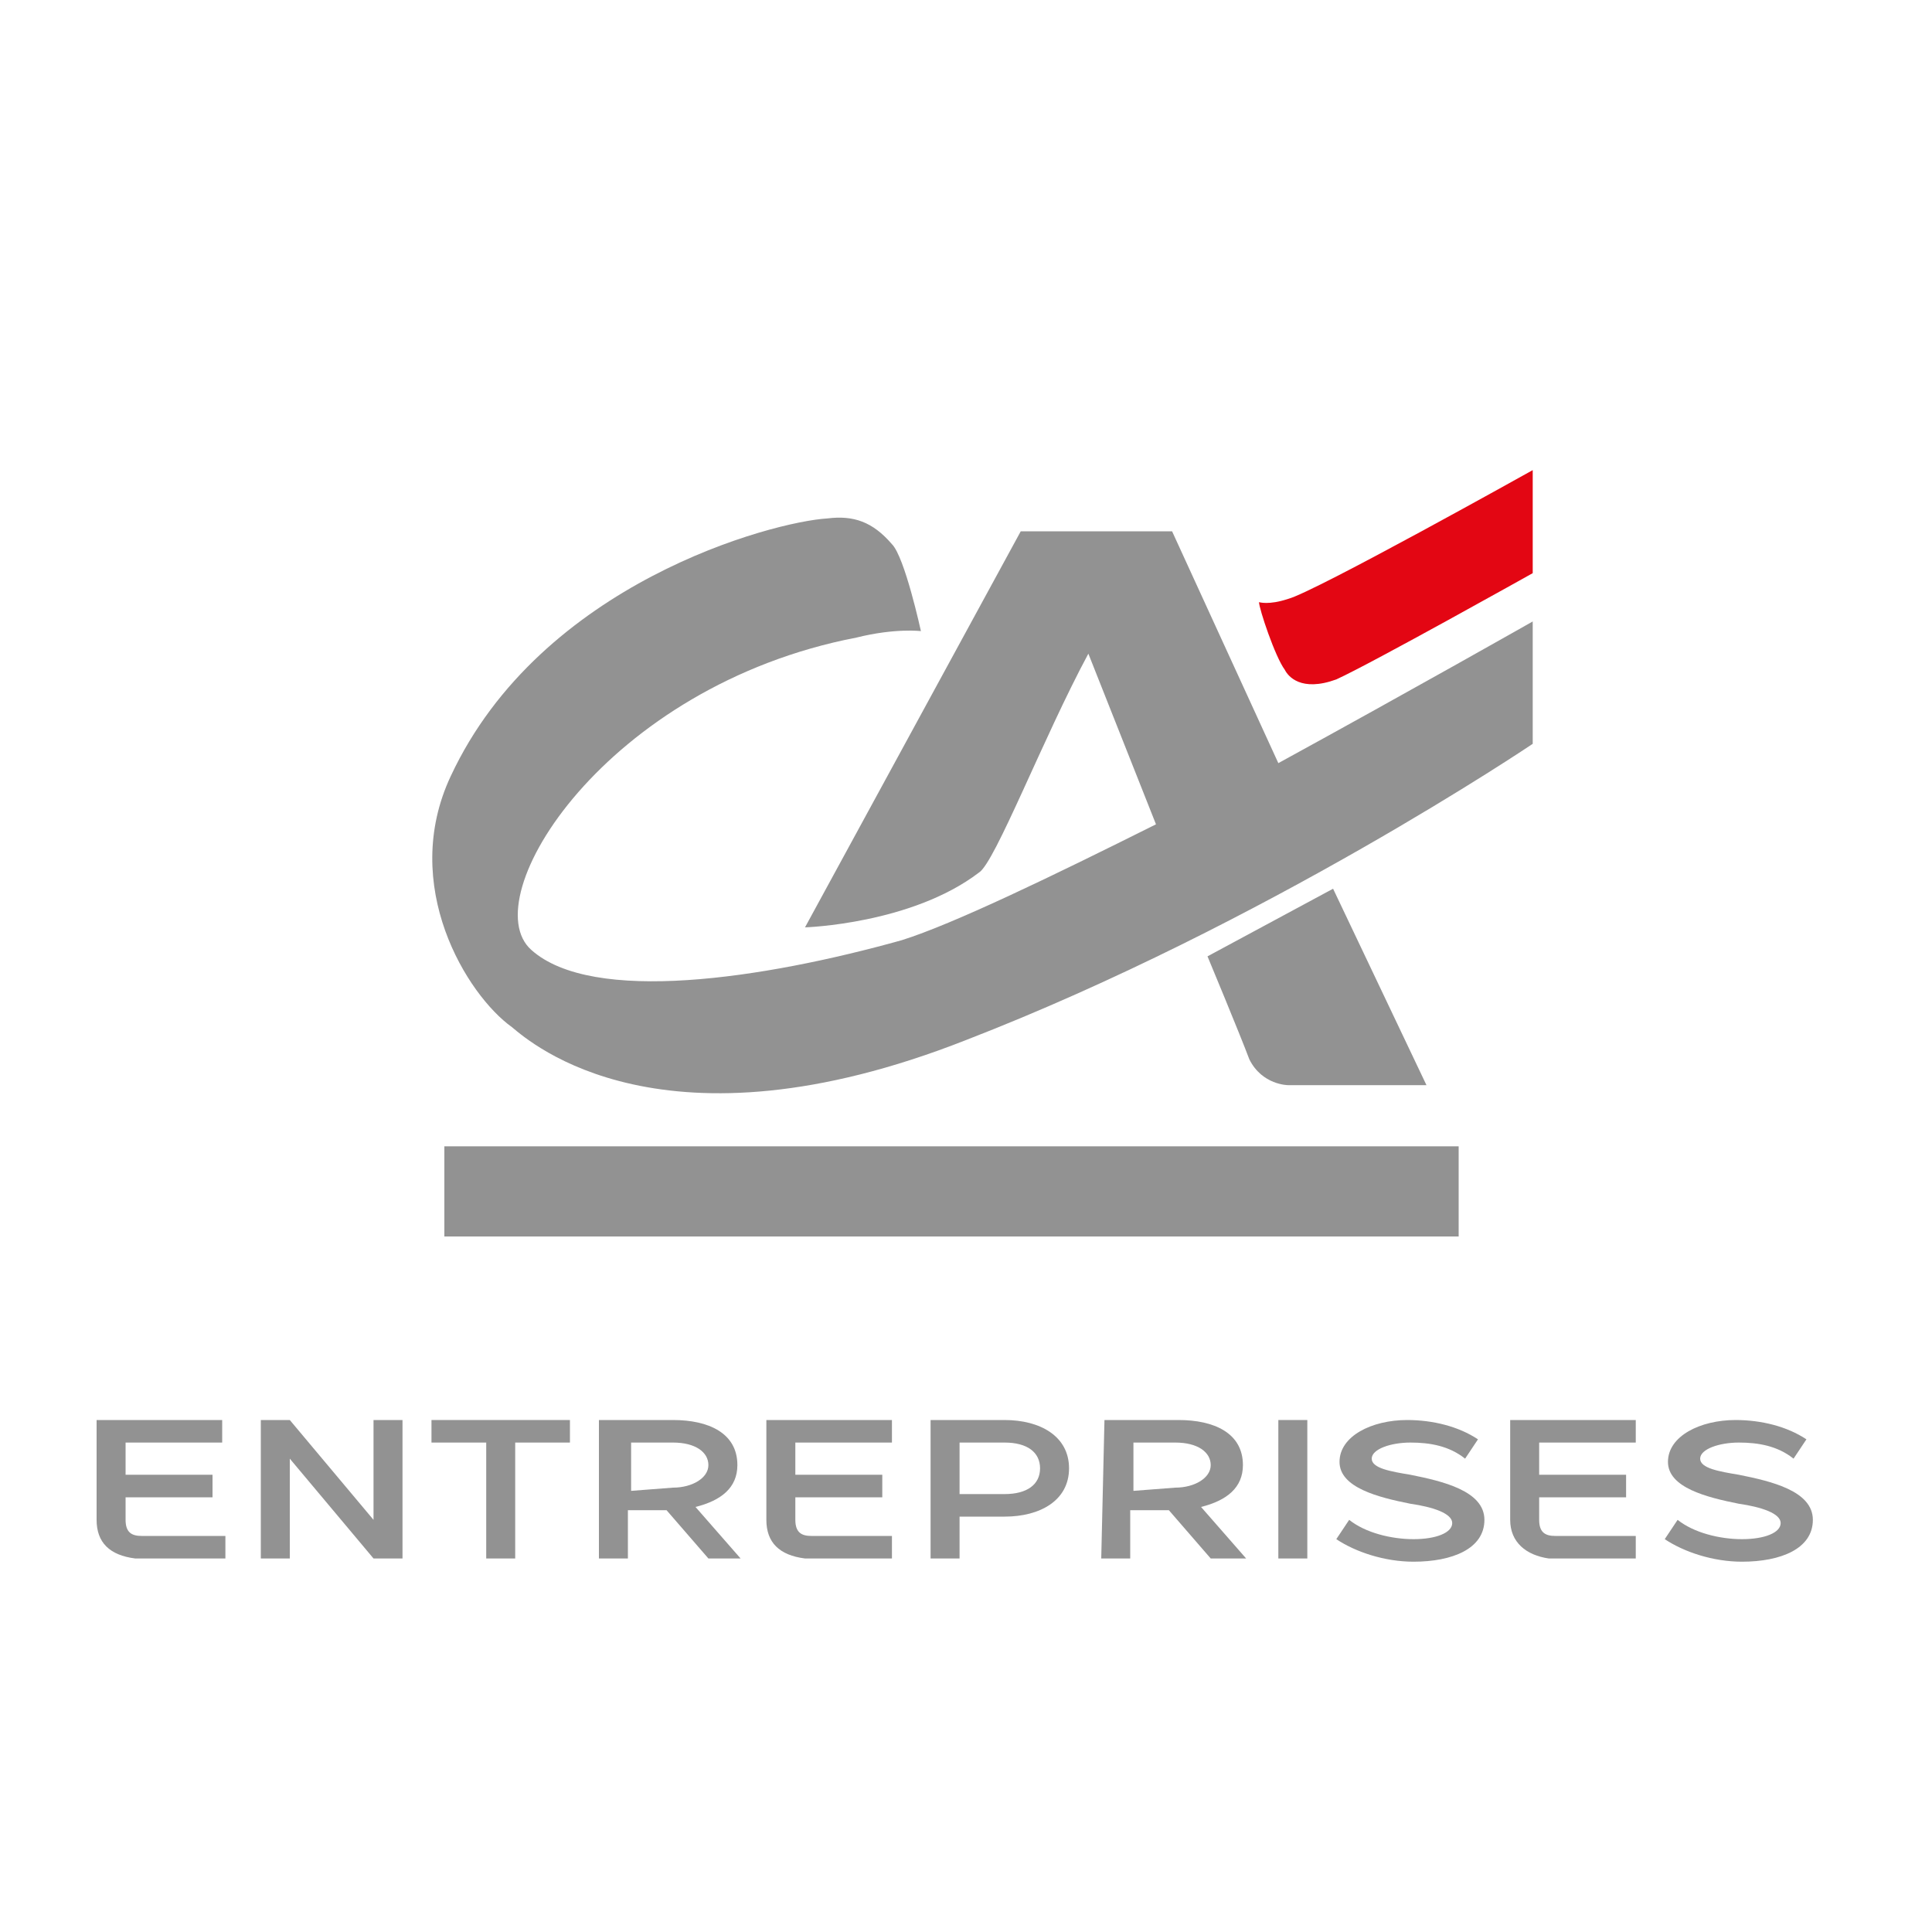 <?xml version="1.0" encoding="utf-8"?>
<!-- Generator: Adobe Illustrator 26.2.1, SVG Export Plug-In . SVG Version: 6.00 Build 0)  -->
<svg version="1.1" id="a" xmlns="http://www.w3.org/2000/svg" xmlns:xlink="http://www.w3.org/1999/xlink" x="0px" y="0px"
	 viewBox="0 0 60 60" style="enable-background:new 0 0 60 60;" xml:space="preserve">
<style type="text/css">
	.st0{clip-path:url(#SVGID_00000088100141118283236280000006449275331835979957_);}
	.st1{fill:#E30613;}
	.st2{fill:#929292;}
	.st3{clip-path:url(#SVGID_00000028324667097319649130000009838213815023224494_);}
	.st4{clip-path:url(#SVGID_00000183209344731447869550000001698295755847996579_);fill:#929292;}
	.st5{clip-path:url(#SVGID_00000139276915613750377170000011027271937348027778_);}
	.st6{clip-path:url(#SVGID_00000044877075416024987260000008786258721792714412_);}
	.st7{clip-path:url(#SVGID_00000139291325155725646070000002398403392456088990_);}
	.st8{clip-path:url(#SVGID_00000173128799485366259460000008407091292438637973_);}
	.st9{clip-path:url(#SVGID_00000163784129321814758510000009815890407586982556_);}
	.st10{clip-path:url(#SVGID_00000015329398499928667670000007714812276823025280_);}
	.st11{clip-path:url(#SVGID_00000146500724315156594950000008819820011701402031_);}
	.st12{clip-path:url(#SVGID_00000062164634896728760650000003880446391284829608_);}
	.st13{clip-path:url(#SVGID_00000083057825805990660360000015709208526813566875_);}
	.st14{clip-path:url(#SVGID_00000095313893538409339160000004438508291134545337_);}
	.st15{clip-path:url(#SVGID_00000101083454875260831210000001207332615170973374_);}
</style>
<g>
	<defs>
		<rect id="SVGID_1_" x="-37" y="-4.3" width="138.4" height="60.3"/>
	</defs>
	<clipPath id="SVGID_00000091703271426645481480000018375988765420922772_">
		<use xlink:href="#SVGID_1_"  style="overflow:visible;"/>
	</clipPath>
</g>
<g>
	<defs>
		<rect id="SVGID_00000055678498254853771610000006734413085740104337_" x="-37" y="-4.3" width="138.4" height="60.3"/>
	</defs>
	<clipPath id="SVGID_00000075845208384186109430000014478229155385730958_">
		<use xlink:href="#SVGID_00000055678498254853771610000006734413085740104337_"  style="overflow:visible;"/>
	</clipPath>
</g>
<g>
	<defs>
		<rect id="SVGID_00000127757403477258214100000009271286061561687445_" x="-37" y="-4.3" width="138.4" height="60.3"/>
	</defs>
	<clipPath id="SVGID_00000083080016333413131900000004278892544645452986_">
		<use xlink:href="#SVGID_00000127757403477258214100000009271286061561687445_"  style="overflow:visible;"/>
	</clipPath>
</g>
<g>
	<defs>
		<rect id="SVGID_00000135668909084379683770000009271678903865881742_" x="-37" y="-4.3" width="138.4" height="60.3"/>
	</defs>
	<clipPath id="SVGID_00000054974217371040259830000008332884635627091104_">
		<use xlink:href="#SVGID_00000135668909084379683770000009271678903865881742_"  style="overflow:visible;"/>
	</clipPath>
</g>
<g>
	<defs>
		<rect id="SVGID_00000008847901435720455460000016101186145376225172_" x="-37" y="-4.3" width="138.4" height="60.3"/>
	</defs>
	<clipPath id="SVGID_00000083079861508192875900000011439833648784077735_">
		<use xlink:href="#SVGID_00000008847901435720455460000016101186145376225172_"  style="overflow:visible;"/>
	</clipPath>
</g>
<g>
	<defs>
		<rect id="SVGID_00000016785677648551731600000008973512001496817317_" x="-37" y="-4.3" width="138.4" height="60.3"/>
	</defs>
	<clipPath id="SVGID_00000053542634630826667830000011865706608747700367_">
		<use xlink:href="#SVGID_00000016785677648551731600000008973512001496817317_"  style="overflow:visible;"/>
	</clipPath>
</g>
<g>
	<defs>
		<rect id="SVGID_00000172442720456354520960000003207065781574362550_" x="-37" y="-4.3" width="138.4" height="60.3"/>
	</defs>
	<clipPath id="SVGID_00000058591404306649765840000003630758376868696708_">
		<use xlink:href="#SVGID_00000172442720456354520960000003207065781574362550_"  style="overflow:visible;"/>
	</clipPath>
</g>
<g>
	<defs>
		<rect id="SVGID_00000101073058276331568400000014618790610413681586_" x="-37" y="-4.3" width="138.4" height="60.3"/>
	</defs>
	<clipPath id="SVGID_00000114032458748661227900000004858745943788349369_">
		<use xlink:href="#SVGID_00000101073058276331568400000014618790610413681586_"  style="overflow:visible;"/>
	</clipPath>
</g>
<g>
	<defs>
		<rect id="SVGID_00000029046836378083667590000009670347482097881780_" x="-37" y="-4.3" width="138.4" height="60.3"/>
	</defs>
	<clipPath id="SVGID_00000126321154432807450650000001336193789886331566_">
		<use xlink:href="#SVGID_00000029046836378083667590000009670347482097881780_"  style="overflow:visible;"/>
	</clipPath>
</g>
<g>
	<defs>
		<rect id="SVGID_00000061435360427492936880000010810075355326707605_" x="-37" y="-4.3" width="138.4" height="60.3"/>
	</defs>
	<clipPath id="SVGID_00000094595080423103038820000018285086836081057972_">
		<use xlink:href="#SVGID_00000061435360427492936880000010810075355326707605_"  style="overflow:visible;"/>
	</clipPath>
</g>
<g>
	<defs>
		<rect id="SVGID_00000128484079712157812560000016003187729036474762_" x="-37" y="-4.3" width="138.4" height="60.3"/>
	</defs>
	<clipPath id="SVGID_00000143590218813078230920000018433093135714328227_">
		<use xlink:href="#SVGID_00000128484079712157812560000016003187729036474762_"  style="overflow:visible;"/>
	</clipPath>
</g>
<g>
	<defs>
		<rect id="SVGID_00000175283226875468179730000017953706203834333351_" x="-37" y="-4.3" width="138.4" height="60.3"/>
	</defs>
	<clipPath id="SVGID_00000127759710936396672860000009929813733268757381_">
		<use xlink:href="#SVGID_00000175283226875468179730000017953706203834333351_"  style="overflow:visible;"/>
	</clipPath>
</g>
<g>
	<defs>
		<rect id="SVGID_00000159456185544041332500000003383974550560204460_" x="-37" y="-4.3" width="138.4" height="60.3"/>
	</defs>
	<clipPath id="SVGID_00000103254796916356832520000018001965017829896577_">
		<use xlink:href="#SVGID_00000159456185544041332500000003383974550560204460_"  style="overflow:visible;"/>
	</clipPath>
</g>
<g>
	<defs>
		<rect id="SVGID_00000057140558371603486150000017649745487568011421_" x="-37" y="-4.3" width="138.4" height="60.3"/>
	</defs>
	<clipPath id="SVGID_00000028293301049886887250000006379560708803321520_">
		<use xlink:href="#SVGID_00000057140558371603486150000017649745487568011421_"  style="overflow:visible;"/>
	</clipPath>
</g>
<g>
	<defs>
		<rect id="SVGID_00000175309739817744861830000004873244576308561086_" x="-37" y="-4.3" width="138.4" height="60.3"/>
	</defs>
	<clipPath id="SVGID_00000105391306889911308470000003578248039691819178_">
		<use xlink:href="#SVGID_00000175309739817744861830000004873244576308561086_"  style="overflow:visible;"/>
	</clipPath>
</g>
<g>
	<defs>
		<rect id="SVGID_00000165217846766843411930000006492060376424230300_" x="-37" y="-4.3" width="138.4" height="60.3"/>
	</defs>
	<clipPath id="SVGID_00000121270179378705127410000002541335054772968590_">
		<use xlink:href="#SVGID_00000165217846766843411930000006492060376424230300_"  style="overflow:visible;"/>
	</clipPath>
</g>
<g>
	<defs>
		<rect id="SVGID_00000094596038607051490980000011478284718138698379_" x="-37" y="-4.3" width="138.4" height="60.3"/>
	</defs>
	<clipPath id="SVGID_00000175316503680274284130000000195769605882457003_">
		<use xlink:href="#SVGID_00000094596038607051490980000011478284718138698379_"  style="overflow:visible;"/>
	</clipPath>
</g>
<g>
	<defs>
		<rect id="SVGID_00000067914861261700528290000009429439745768395960_" x="-37" y="-4.3" width="138.4" height="60.3"/>
	</defs>
	<clipPath id="SVGID_00000173859863041339195050000009850062799334335396_">
		<use xlink:href="#SVGID_00000067914861261700528290000009429439745768395960_"  style="overflow:visible;"/>
	</clipPath>
</g>
<g>
	<defs>
		<rect id="SVGID_00000110433312146098685440000015958521908662206101_" x="-37" y="-4.3" width="138.4" height="60.3"/>
	</defs>
	<clipPath id="SVGID_00000033365232292863099120000010947544419810917510_">
		<use xlink:href="#SVGID_00000110433312146098685440000015958521908662206101_"  style="overflow:visible;"/>
	</clipPath>
</g>
<g>
	<defs>
		<rect id="SVGID_00000048494122273062361450000008741689332422154675_" x="-37" y="-4.3" width="138.4" height="60.3"/>
	</defs>
	<clipPath id="SVGID_00000008135284336564563570000004934954794935196554_">
		<use xlink:href="#SVGID_00000048494122273062361450000008741689332422154675_"  style="overflow:visible;"/>
	</clipPath>
</g>
<g>
	<defs>
		<rect id="SVGID_00000093886028114061005470000007893591602595807146_" x="-37" y="-4.3" width="138.4" height="60.3"/>
	</defs>
	<clipPath id="SVGID_00000053531085827380286360000010361536244910854075_">
		<use xlink:href="#SVGID_00000093886028114061005470000007893591602595807146_"  style="overflow:visible;"/>
	</clipPath>
</g>
<g>
	<defs>
		<rect id="SVGID_00000027575062297846181360000015703589099643468729_" x="-37" y="-4.3" width="138.4" height="60.3"/>
	</defs>
	<clipPath id="SVGID_00000163771535530426698140000006656376243268107652_">
		<use xlink:href="#SVGID_00000027575062297846181360000015703589099643468729_"  style="overflow:visible;"/>
	</clipPath>
</g>
<g>
	<defs>
		<rect id="SVGID_00000026865013989045744980000010181975885007188396_" x="-37" y="-4.3" width="138.4" height="60.3"/>
	</defs>
	<clipPath id="SVGID_00000167385804922455667170000001027814404867957150_">
		<use xlink:href="#SVGID_00000026865013989045744980000010181975885007188396_"  style="overflow:visible;"/>
	</clipPath>
</g>
<g>
	<defs>
		<rect id="SVGID_00000143586862174476110440000010093751769477578643_" x="-37" y="-4.3" width="138.4" height="60.3"/>
	</defs>
	<clipPath id="SVGID_00000150825072503603998560000011914379647193936515_">
		<use xlink:href="#SVGID_00000143586862174476110440000010093751769477578643_"  style="overflow:visible;"/>
	</clipPath>
</g>
<g>
	<defs>
		<rect id="SVGID_00000137108897128312362300000008715360867591355069_" x="-37" y="-4.3" width="138.4" height="60.3"/>
	</defs>
	<clipPath id="SVGID_00000036251657456622830780000002496703281542084797_">
		<use xlink:href="#SVGID_00000137108897128312362300000008715360867591355069_"  style="overflow:visible;"/>
	</clipPath>
</g>
<g>
	<defs>
		<rect id="SVGID_00000110452558915010954400000009425443959429730742_" x="-37" y="-4.3" width="138.4" height="60.3"/>
	</defs>
	<clipPath id="SVGID_00000101068303031717843740000000462450658253331646_">
		<use xlink:href="#SVGID_00000110452558915010954400000009425443959429730742_"  style="overflow:visible;"/>
	</clipPath>
</g>
<g>
	<defs>
		<rect id="SVGID_00000065772054726754310290000004529028660502948535_" x="-37" y="-4.3" width="138.4" height="60.3"/>
	</defs>
	<clipPath id="SVGID_00000130608967509997143620000015922075726458267026_">
		<use xlink:href="#SVGID_00000065772054726754310290000004529028660502948535_"  style="overflow:visible;"/>
	</clipPath>
</g>
<g>
	<defs>
		<rect id="SVGID_00000089537913231998763540000009743735093851375253_" x="-37" y="-4.3" width="138.4" height="60.3"/>
	</defs>
	<clipPath id="SVGID_00000049900484781240512870000008985942325004094134_">
		<use xlink:href="#SVGID_00000089537913231998763540000009743735093851375253_"  style="overflow:visible;"/>
	</clipPath>
</g>
<g>
	<defs>
		<rect id="SVGID_00000134235225348724778450000009502405292497091506_" x="-37" y="-4.3" width="138.4" height="60.3"/>
	</defs>
	<clipPath id="SVGID_00000025419896104905783570000015488992694560322746_">
		<use xlink:href="#SVGID_00000134235225348724778450000009502405292497091506_"  style="overflow:visible;"/>
	</clipPath>
</g>
<g>
	<defs>
		<rect id="SVGID_00000031902967670175831740000002676871273154042283_" x="-37" y="-4.3" width="138.4" height="60.3"/>
	</defs>
	<clipPath id="SVGID_00000039105803720111645700000012072824111891092670_">
		<use xlink:href="#SVGID_00000031902967670175831740000002676871273154042283_"  style="overflow:visible;"/>
	</clipPath>
</g>
<g>
	<defs>
		<rect id="SVGID_00000004539488637056985660000015855073855380507064_" x="-37" y="-4.3" width="138.4" height="60.3"/>
	</defs>
	<clipPath id="SVGID_00000011731801512302280320000010052029163994012578_">
		<use xlink:href="#SVGID_00000004539488637056985660000015855073855380507064_"  style="overflow:visible;"/>
	</clipPath>
</g>
<g>
	<defs>
		<rect id="SVGID_00000141435216756989148380000010454277654258107558_" x="-37" y="-4.3" width="138.4" height="60.3"/>
	</defs>
	<clipPath id="SVGID_00000133521058027892396160000014592707205909715135_">
		<use xlink:href="#SVGID_00000141435216756989148380000010454277654258107558_"  style="overflow:visible;"/>
	</clipPath>
</g>
<g>
	<defs>
		<rect id="SVGID_00000123433409824991172350000017606592442909466259_" x="-37" y="-4.3" width="138.4" height="60.3"/>
	</defs>
	<clipPath id="SVGID_00000161632778499817783630000010232612831600138139_">
		<use xlink:href="#SVGID_00000123433409824991172350000017606592442909466259_"  style="overflow:visible;"/>
	</clipPath>
</g>
<g>
	<defs>
		<rect id="SVGID_00000065043666709936527560000012616222101704364425_" x="-37" y="-4.3" width="138.4" height="60.3"/>
	</defs>
	<clipPath id="SVGID_00000039821398633532211720000006396010920472715175_">
		<use xlink:href="#SVGID_00000065043666709936527560000012616222101704364425_"  style="overflow:visible;"/>
	</clipPath>
</g>
<g>
	<defs>
		<rect id="SVGID_00000028316513436380297950000008978334932138867363_" x="-37" y="-4.3" width="138.4" height="60.3"/>
	</defs>
	<clipPath id="SVGID_00000042002687596842769200000010360508695055487127_">
		<use xlink:href="#SVGID_00000028316513436380297950000008978334932138867363_"  style="overflow:visible;"/>
	</clipPath>
</g>
<g>
	<defs>
		<rect id="SVGID_00000062160110915404403480000008960030159083293360_" x="-37" y="-4.3" width="138.4" height="60.3"/>
	</defs>
	<clipPath id="SVGID_00000150070676251079109670000017497565406019557287_">
		<use xlink:href="#SVGID_00000062160110915404403480000008960030159083293360_"  style="overflow:visible;"/>
	</clipPath>
</g>
<g>
	<defs>
		<rect id="SVGID_00000112624080150601387450000014451998819221340295_" x="-37" y="-4.3" width="138.4" height="60.3"/>
	</defs>
	<clipPath id="SVGID_00000003063338391323635860000001398197110209952386_">
		<use xlink:href="#SVGID_00000112624080150601387450000014451998819221340295_"  style="overflow:visible;"/>
	</clipPath>
</g>
<g>
	<defs>
		<rect id="SVGID_00000145768921428184979410000010106884136173507745_" x="-37" y="-4.3" width="138.4" height="60.3"/>
	</defs>
	<clipPath id="SVGID_00000047742516302009378260000012987824053713341849_">
		<use xlink:href="#SVGID_00000145768921428184979410000010106884136173507745_"  style="overflow:visible;"/>
	</clipPath>
</g>
<g>
	<defs>
		<rect id="SVGID_00000163032813575392331850000004911121871086396065_" x="-37" y="-4.3" width="138.4" height="60.3"/>
	</defs>
	<clipPath id="SVGID_00000005266565960289095370000018343405075773130932_">
		<use xlink:href="#SVGID_00000163032813575392331850000004911121871086396065_"  style="overflow:visible;"/>
	</clipPath>
</g>
<g>
	<defs>
		<rect id="SVGID_00000177466376885516941550000015927461310938442685_" x="-37" y="-4.3" width="138.4" height="60.3"/>
	</defs>
	<clipPath id="SVGID_00000119106371418550971250000004562421173824500885_">
		<use xlink:href="#SVGID_00000177466376885516941550000015927461310938442685_"  style="overflow:visible;"/>
	</clipPath>
</g>
<g>
	<defs>
		<rect id="SVGID_00000026866461493518723930000016897344169668097668_" x="-37" y="-4.3" width="138.4" height="60.3"/>
	</defs>
	<clipPath id="SVGID_00000171685652866605443990000008173747866992464000_">
		<use xlink:href="#SVGID_00000026866461493518723930000016897344169668097668_"  style="overflow:visible;"/>
	</clipPath>
</g>
<g>
	<defs>
		<rect id="SVGID_00000052823389570217415750000001966607443476196997_" x="-37" y="-4.3" width="138.4" height="60.3"/>
	</defs>
	<clipPath id="SVGID_00000168818842989738983330000009568356532674550171_">
		<use xlink:href="#SVGID_00000052823389570217415750000001966607443476196997_"  style="overflow:visible;"/>
	</clipPath>
</g>
<g>
	<defs>
		<rect id="SVGID_00000111170375257837317260000014931683320730235581_" x="-37" y="-4.3" width="138.4" height="60.3"/>
	</defs>
	<clipPath id="SVGID_00000125597147429125928580000014483935359697380013_">
		<use xlink:href="#SVGID_00000111170375257837317260000014931683320730235581_"  style="overflow:visible;"/>
	</clipPath>
</g>
<g>
	<defs>
		<rect id="SVGID_00000103969037865253725420000009469175863218416777_" x="-37" y="-4.3" width="138.4" height="60.3"/>
	</defs>
	<clipPath id="SVGID_00000161621438901909215460000007253373822449873301_">
		<use xlink:href="#SVGID_00000103969037865253725420000009469175863218416777_"  style="overflow:visible;"/>
	</clipPath>
</g>
<g>
	<defs>
		<rect id="SVGID_00000085932058798973111450000018193647176732057237_" x="-37" y="-4.3" width="138.4" height="60.3"/>
	</defs>
	<clipPath id="SVGID_00000172425370787959003560000010102035750713500309_">
		<use xlink:href="#SVGID_00000085932058798973111450000018193647176732057237_"  style="overflow:visible;"/>
	</clipPath>
</g>
<g>
	<defs>
		<rect id="SVGID_00000084509077144052311500000005561643233671865488_" x="-37" y="-4.3" width="138.4" height="60.3"/>
	</defs>
	<clipPath id="SVGID_00000081641421127709808160000001466590123709817734_">
		<use xlink:href="#SVGID_00000084509077144052311500000005561643233671865488_"  style="overflow:visible;"/>
	</clipPath>
</g>
<g>
	<defs>
		<rect id="SVGID_00000129900116248145490560000006403600764070222504_" x="-37" y="-4.3" width="138.4" height="60.3"/>
	</defs>
	<clipPath id="SVGID_00000076582215863251652520000015312567388434530179_">
		<use xlink:href="#SVGID_00000129900116248145490560000006403600764070222504_"  style="overflow:visible;"/>
	</clipPath>
	<g style="clip-path:url(#SVGID_00000076582215863251652520000015312567388434530179_);">
		<path class="st1" d="M47.6,17.8c0,0-5,2.8-6.1,3.3c-1.1,0.4-1.5-0.1-1.6-0.3c-0.3-0.4-0.8-1.9-0.8-2.1c0,0,0.3,0.1,0.9-0.1
			c0.8-0.2,7.6-4,7.6-4V17.8L47.6,17.8z"/>
	</g>
</g>
<g>
	<path class="st2" d="M37.5,29.7l3.9-2.1l2.9,6.1H40c0,0-0.8,0-1.2-0.8C38.5,32.1,37.5,29.7,37.5,29.7"/>
</g>
<g>
	<defs>
		<rect id="SVGID_00000137853885437230589130000011299943606065752199_" x="-37" y="-4.3" width="138.4" height="60.3"/>
	</defs>
	<clipPath id="SVGID_00000041978760748457002240000016104689176249873049_">
		<use xlink:href="#SVGID_00000137853885437230589130000011299943606065752199_"  style="overflow:visible;"/>
	</clipPath>
	<g style="clip-path:url(#SVGID_00000041978760748457002240000016104689176249873049_);">
		<rect x="13.8" y="35.6" class="st2" width="31.5" height="2.8"/>
	</g>
</g>
<g>
	<defs>
		<rect id="SVGID_00000163780773959721999940000010660516960283075248_" x="-37" y="-4.3" width="138.4" height="60.3"/>
	</defs>
	<clipPath id="SVGID_00000151510682809147238190000016775982085348465580_">
		<use xlink:href="#SVGID_00000163780773959721999940000010660516960283075248_"  style="overflow:visible;"/>
	</clipPath>
	<path style="clip-path:url(#SVGID_00000151510682809147238190000016775982085348465580_);fill:#929292;" d="M39.7,23.7l-3.3-7.2
		h-4.7L25,28.8c0,0,3.3-0.1,5.4-1.7c0.5-0.3,2-4.2,3.4-6.8l2.1,5.3c-3.2,1.6-6.3,3.1-7.9,3.6c-4.3,1.2-9.6,2-11.5,0.3
		c-1.8-1.6,2.3-8.2,10.1-9.7c1.2-0.3,2-0.2,2-0.2s-0.5-2.3-0.9-2.7c-0.6-0.7-1.2-0.9-2-0.8c-1.7,0.1-8.9,2-11.7,8
		c-1.6,3.4,0.5,6.8,1.9,7.8c0.6,0.5,4.7,4.1,14.1,0.4c9.3-3.6,17.6-9.2,17.6-9.2v-3.8C47.6,19.3,43.9,21.4,39.7,23.7"/>
</g>
<g>
	<defs>
		<rect id="SVGID_00000090975263953208208760000014805034760365879976_" x="-37" y="-4.3" width="138.4" height="60.3"/>
	</defs>
	<clipPath id="SVGID_00000003808529097406972020000006645099323835543179_">
		<use xlink:href="#SVGID_00000090975263953208208760000014805034760365879976_"  style="overflow:visible;"/>
	</clipPath>
	<g style="clip-path:url(#SVGID_00000003808529097406972020000006645099323835543179_);">
		<path class="st2" d="M3,47.2v-3.1h3.9v0.7h-3v1h2.7v0.7H3.9v0.7c0,0.4,0.2,0.5,0.5,0.5H7v0.7H4.2C3.4,48.3,3,47.9,3,47.2"/>
	</g>
</g>
<g>
	<defs>
		<rect id="SVGID_00000100371444695283991070000006941200033410270863_" x="-37" y="-4.3" width="138.4" height="60.3"/>
	</defs>
	<clipPath id="SVGID_00000041990859297568948150000002825146400002129556_">
		<use xlink:href="#SVGID_00000100371444695283991070000006941200033410270863_"  style="overflow:visible;"/>
	</clipPath>
	<g style="clip-path:url(#SVGID_00000041990859297568948150000002825146400002129556_);">
		<polygon class="st2" points="9,45.3 9,48.4 8.1,48.4 8.1,44.1 9,44.1 11.6,47.2 11.6,44.1 12.5,44.1 12.5,48.4 11.6,48.4 		"/>
	</g>
</g>
<g>
	<defs>
		<rect id="SVGID_00000086693961251066000200000011790403516784952231_" x="-37" y="-4.3" width="138.4" height="60.3"/>
	</defs>
	<clipPath id="SVGID_00000034047498318803028640000017999355040804251791_">
		<use xlink:href="#SVGID_00000086693961251066000200000011790403516784952231_"  style="overflow:visible;"/>
	</clipPath>
	<g style="clip-path:url(#SVGID_00000034047498318803028640000017999355040804251791_);">
		<polygon class="st2" points="13.4,44.8 13.4,44.1 17.7,44.1 17.7,44.8 16,44.8 16,48.4 15.1,48.4 15.1,44.8 		"/>
	</g>
</g>
<g>
	<defs>
		<rect id="SVGID_00000125597865816274756290000009251172328684995493_" x="-37" y="-4.3" width="138.4" height="60.3"/>
	</defs>
	<clipPath id="SVGID_00000149346576000618393740000004935897461185222277_">
		<use xlink:href="#SVGID_00000125597865816274756290000009251172328684995493_"  style="overflow:visible;"/>
	</clipPath>
	<g style="clip-path:url(#SVGID_00000149346576000618393740000004935897461185222277_);">
		<path class="st2" d="M18.6,44.1h2.3c1.1,0,2,0.4,2,1.4c0,0.7-0.5,1.1-1.3,1.3l1.4,1.6H22l-1.3-1.5h-1.2v1.5h-0.9L18.6,44.1
			L18.6,44.1L18.6,44.1z M20.9,46.2c0.6,0,1.1-0.3,1.1-0.7s-0.4-0.7-1.1-0.7h-1.3v1.5L20.9,46.2L20.9,46.2z"/>
	</g>
</g>
<g>
	<defs>
		<rect id="SVGID_00000028305924032783496600000003737680309421367185_" x="-37" y="-4.3" width="138.4" height="60.3"/>
	</defs>
	<clipPath id="SVGID_00000000911986622427457140000004227366913118642854_">
		<use xlink:href="#SVGID_00000028305924032783496600000003737680309421367185_"  style="overflow:visible;"/>
	</clipPath>
	<g style="clip-path:url(#SVGID_00000000911986622427457140000004227366913118642854_);">
		<path class="st2" d="M23.8,47.2v-3.1h3.9v0.7h-3v1h2.7v0.7h-2.7v0.7c0,0.4,0.2,0.5,0.5,0.5h2.5v0.7H25
			C24.2,48.3,23.8,47.9,23.8,47.2"/>
	</g>
</g>
<g>
	<defs>
		<rect id="SVGID_00000031178966165440314620000004742070115619883167_" x="-37" y="-4.3" width="138.4" height="60.3"/>
	</defs>
	<clipPath id="SVGID_00000089546922355273514290000006121833990181050296_">
		<use xlink:href="#SVGID_00000031178966165440314620000004742070115619883167_"  style="overflow:visible;"/>
	</clipPath>
	<g style="clip-path:url(#SVGID_00000089546922355273514290000006121833990181050296_);">
		<path class="st2" d="M28.9,44.1h2.3c1.1,0,2,0.5,2,1.5s-0.9,1.5-2,1.5h-1.4v1.3h-0.9C28.9,48.4,28.9,44.1,28.9,44.1z M31.2,46.4
			c0.7,0,1.1-0.3,1.1-0.8c0-0.5-0.4-0.8-1.1-0.8h-1.4v1.6L31.2,46.4L31.2,46.4L31.2,46.4z"/>
	</g>
</g>
<g>
	<defs>
		<rect id="SVGID_00000080909761163804461620000015652660492732372126_" x="-37" y="-4.3" width="138.4" height="60.3"/>
	</defs>
	<clipPath id="SVGID_00000127737287504914225330000007593103331997763232_">
		<use xlink:href="#SVGID_00000080909761163804461620000015652660492732372126_"  style="overflow:visible;"/>
	</clipPath>
	<g style="clip-path:url(#SVGID_00000127737287504914225330000007593103331997763232_);">
		<path class="st2" d="M34.3,44.1h2.3c1.1,0,2,0.4,2,1.4c0,0.7-0.5,1.1-1.3,1.3l1.4,1.6h-1.1l-1.3-1.5h-1.2v1.5h-0.9L34.3,44.1
			L34.3,44.1L34.3,44.1z M36.5,46.2c0.6,0,1.1-0.3,1.1-0.7s-0.4-0.7-1.1-0.7h-1.3v1.5L36.5,46.2L36.5,46.2z"/>
	</g>
</g>
<g>
	<defs>
		<rect id="SVGID_00000039855590701528478010000010025484439882984322_" x="-37" y="-4.3" width="138.4" height="60.3"/>
	</defs>
	<clipPath id="SVGID_00000113339933422008133620000010106549487372009638_">
		<use xlink:href="#SVGID_00000039855590701528478010000010025484439882984322_"  style="overflow:visible;"/>
	</clipPath>
	<g style="clip-path:url(#SVGID_00000113339933422008133620000010106549487372009638_);">
		<rect x="39.7" y="44.1" class="st2" width="0.9" height="4.3"/>
	</g>
</g>
<g>
	<defs>
		<rect id="SVGID_00000131369325357834854860000002469925090300954766_" x="-37" y="-4.3" width="138.4" height="60.3"/>
	</defs>
	<clipPath id="SVGID_00000032638704872196069660000016588925526704136089_">
		<use xlink:href="#SVGID_00000131369325357834854860000002469925090300954766_"  style="overflow:visible;"/>
	</clipPath>
	<g style="clip-path:url(#SVGID_00000032638704872196069660000016588925526704136089_);">
		<path class="st2" d="M41.5,47.8l0.4-0.6c0.5,0.4,1.3,0.6,2,0.6s1.2-0.2,1.2-0.5c0-0.3-0.6-0.5-1.3-0.6c-1-0.2-2.2-0.5-2.2-1.3
			c0-0.8,1-1.3,2.1-1.3c0.8,0,1.6,0.2,2.2,0.6l-0.4,0.6c-0.5-0.4-1.1-0.5-1.7-0.5c-0.6,0-1.2,0.2-1.2,0.5c0,0.3,0.6,0.4,1.2,0.5
			c1,0.2,2.3,0.5,2.3,1.4c0,0.9-1,1.3-2.2,1.3C43,48.5,42.1,48.2,41.5,47.8"/>
	</g>
</g>
<g>
	<defs>
		<rect id="SVGID_00000052093654994913798630000009192742227347799205_" x="-37" y="-4.3" width="138.4" height="60.3"/>
	</defs>
	<clipPath id="SVGID_00000030481520977551951640000007106280329388321936_">
		<use xlink:href="#SVGID_00000052093654994913798630000009192742227347799205_"  style="overflow:visible;"/>
	</clipPath>
	<g style="clip-path:url(#SVGID_00000030481520977551951640000007106280329388321936_);">
		<path class="st2" d="M46.9,47.2v-3.1h3.9v0.7h-3v1h2.7v0.7h-2.7v0.7c0,0.4,0.2,0.5,0.5,0.5h2.5v0.7h-2.7
			C47.4,48.3,46.9,47.9,46.9,47.2"/>
	</g>
</g>
<g>
	<defs>
		<rect id="SVGID_00000067957531709589209540000014739149033584674453_" x="-37" y="-4.3" width="138.4" height="60.3"/>
	</defs>
	<clipPath id="SVGID_00000005266886764082593320000011094820708005556155_">
		<use xlink:href="#SVGID_00000067957531709589209540000014739149033584674453_"  style="overflow:visible;"/>
	</clipPath>
	<g style="clip-path:url(#SVGID_00000005266886764082593320000011094820708005556155_);">
		<path class="st2" d="M51.7,47.8l0.4-0.6c0.5,0.4,1.3,0.6,2,0.6s1.2-0.2,1.2-0.5c0-0.3-0.6-0.5-1.3-0.6c-1-0.2-2.2-0.5-2.2-1.3
			c0-0.8,1-1.3,2.1-1.3c0.8,0,1.6,0.2,2.2,0.6l-0.4,0.6c-0.5-0.4-1.1-0.5-1.7-0.5c-0.6,0-1.2,0.2-1.2,0.5c0,0.3,0.6,0.4,1.2,0.5
			c1,0.2,2.3,0.5,2.3,1.4c0,0.9-1,1.3-2.2,1.3C53.2,48.5,52.3,48.2,51.7,47.8"/>
	</g>
</g>
</svg>
